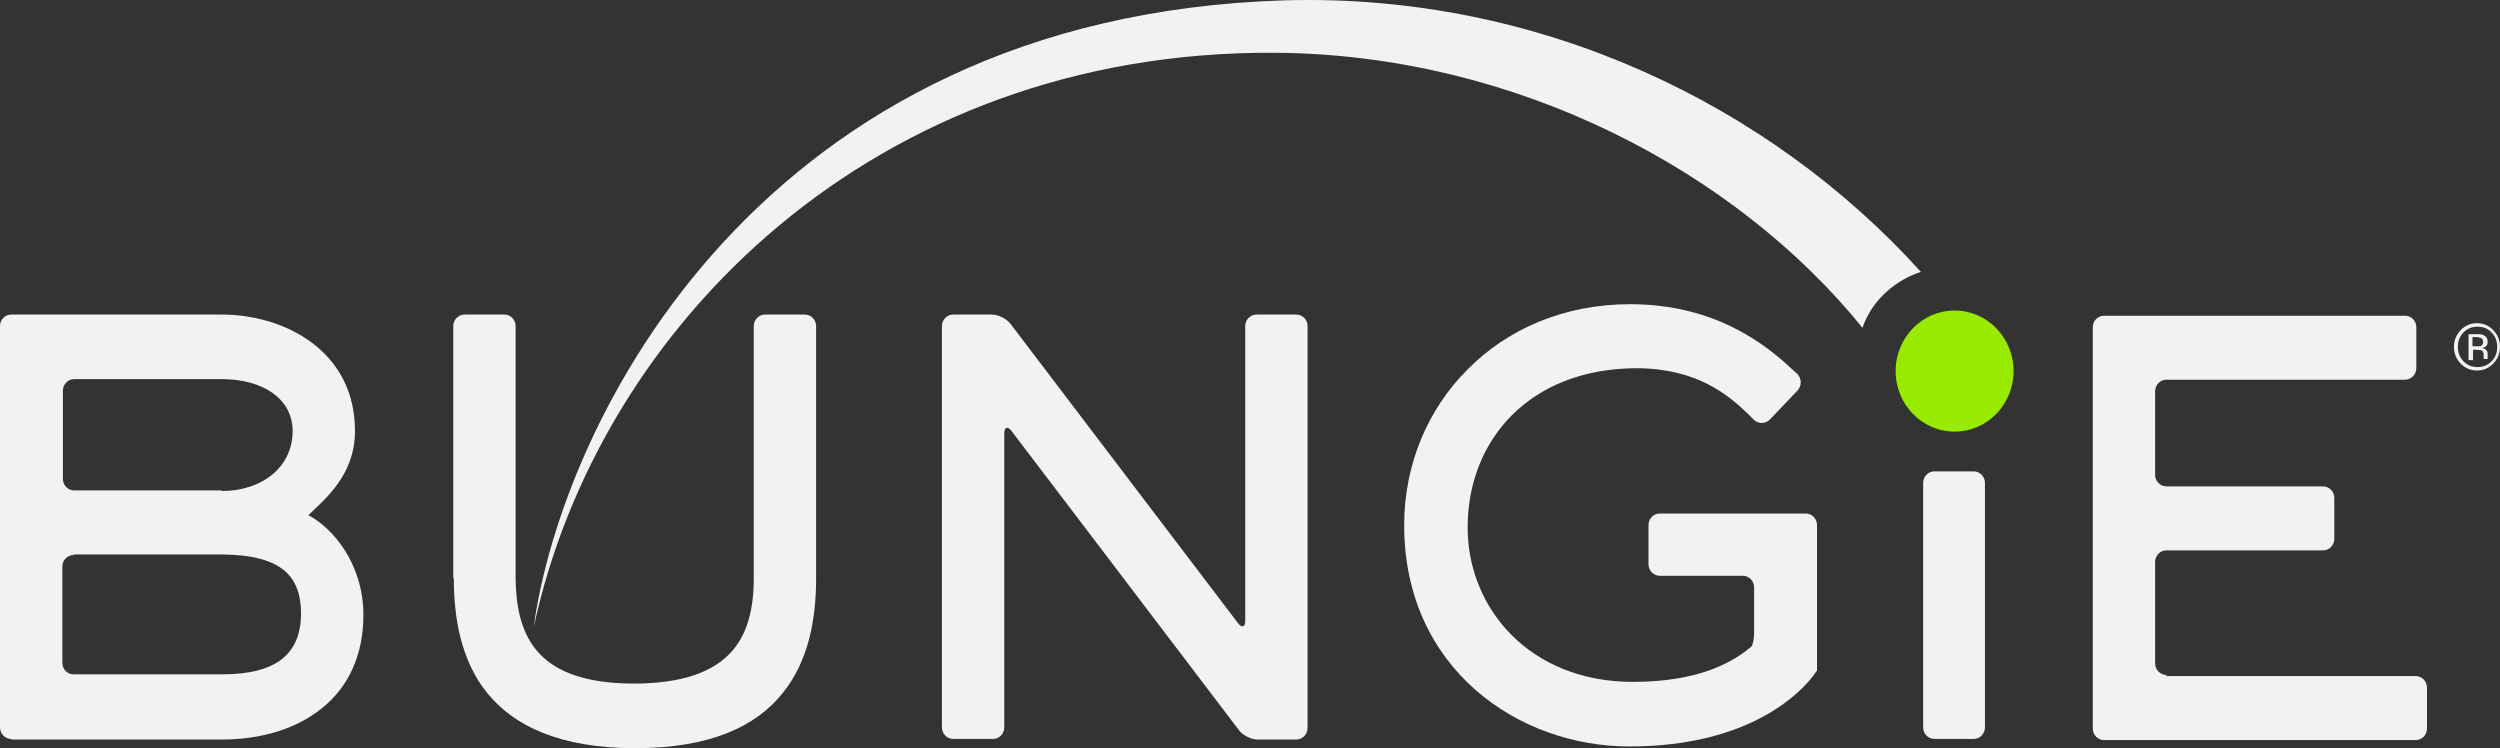 <svg width="137" height="41" viewBox="0 0 137 41" fill="none" xmlns="http://www.w3.org/2000/svg">
<rect x="0" y="0" width="137" height="41" fill="#333333" stroke="none"/>
<path d="M29.241 34.396C32.811 17.807 47.986 2.734 69.901 2.892C83.105 2.987 95.14 9.402 102.065 17.965C102.589 16.385 103.974 15.31 105.266 14.9C96.925 5.673 84.305 -0.362 70.455 0.017C41.645 0.87 30.78 23.115 29.241 34.396Z" fill="#F2F2F2"/>
<path d="M0.616 40.494C0.277 40.494 0 40.21 0 39.862L0 17.87C0 17.522 0.277 17.238 0.616 17.238L12.158 17.238C15.513 17.238 19.453 19.166 19.453 23.621C19.453 26.086 17.729 27.413 16.898 28.234C18.191 28.898 19.914 30.857 19.914 33.701C19.914 35.913 19.083 37.651 17.668 38.788C16.282 39.926 14.343 40.526 12.158 40.526H0.616V40.494ZM4.032 30.415C3.694 30.415 3.417 30.699 3.417 31.047L3.417 36.323C3.417 36.671 3.694 36.955 4.032 36.955H12.158C15.174 36.955 16.467 35.818 16.498 33.669C16.498 31.647 15.544 30.415 12.158 30.383L4.063 30.383L4.032 30.415ZM12.158 26.907C14.343 26.907 16.036 25.612 16.036 23.621C16.036 21.851 14.405 20.777 12.158 20.777L4.063 20.777C3.724 20.777 3.447 21.061 3.447 21.409L3.447 26.244C3.447 26.591 3.724 26.875 4.063 26.875L12.158 26.875V26.907Z" fill="#F2F2F2"/>
<path d="M24.87 31.71C24.87 33.89 25.27 36.229 26.717 37.998C28.163 39.768 30.657 41 34.812 41C38.936 41 41.429 39.799 42.876 37.998C44.323 36.229 44.723 33.89 44.723 31.71L44.723 17.87C44.723 17.522 44.446 17.238 44.107 17.238H41.922C41.583 17.238 41.306 17.522 41.306 17.87L41.306 31.678C41.306 35.028 39.983 37.429 34.781 37.461C29.579 37.461 28.287 35.059 28.256 31.678V17.87C28.256 17.522 27.979 17.238 27.64 17.238H25.455C25.116 17.238 24.839 17.522 24.839 17.87V31.678L24.87 31.71Z" fill="#F2F2F2"/>
<path d="M68.239 34.017C68.239 34.364 68.054 34.428 67.838 34.143L55.373 17.744C55.157 17.459 54.696 17.238 54.357 17.238H52.233C51.895 17.238 51.617 17.522 51.617 17.87L51.617 39.862C51.617 40.21 51.895 40.494 52.233 40.494H54.419C54.757 40.494 55.034 40.21 55.034 39.862V23.747C55.034 23.4 55.219 23.337 55.434 23.621L67.9 40.02C68.115 40.305 68.577 40.526 68.916 40.526H71.039C71.378 40.526 71.655 40.242 71.655 39.894V17.87C71.655 17.522 71.378 17.238 71.039 17.238H68.854C68.516 17.238 68.239 17.522 68.239 17.87V34.017Z" fill="#F2F2F2"/>
<path d="M108.19 25.831H106.004C105.666 25.831 105.389 26.116 105.389 26.463V39.861C105.389 40.209 105.666 40.493 106.004 40.493H108.159C108.498 40.493 108.775 40.209 108.775 39.861V26.463C108.775 26.116 108.498 25.831 108.159 25.831H108.19Z" fill="#F2F2F2"/>
<path d="M118.717 36.986C118.378 36.986 118.101 36.702 118.101 36.355V30.793C118.101 30.446 118.378 30.161 118.717 30.161L127.305 30.161C127.643 30.161 127.92 29.877 127.92 29.529V27.286C127.92 26.938 127.643 26.654 127.305 26.654L118.717 26.654C118.378 26.654 118.101 26.369 118.101 26.022V21.44C118.101 21.093 118.378 20.808 118.717 20.808L131.798 20.808C132.137 20.808 132.414 20.524 132.414 20.176V17.933C132.414 17.585 132.137 17.301 131.798 17.301L115.301 17.301C114.962 17.301 114.685 17.585 114.685 17.933V39.925C114.685 40.273 114.962 40.557 115.301 40.557H132.383C132.722 40.557 132.999 40.273 132.999 39.925V37.682C132.999 37.334 132.722 37.05 132.383 37.05H118.717V36.986Z" fill="#F2F2F2"/>
<path d="M89.63 20.177C92.985 20.177 94.709 21.631 95.848 22.737C96.063 22.958 96.094 22.99 96.094 22.99C96.34 23.242 96.74 23.242 96.987 22.99L98.495 21.41C98.741 21.157 98.741 20.746 98.495 20.493L98.249 20.272C96.74 18.85 93.97 16.67 89.323 16.67C85.721 16.67 82.613 18.029 80.427 20.241C78.242 22.421 76.949 25.454 76.949 28.772C76.949 32.722 78.519 35.755 80.858 37.809C83.198 39.863 86.275 40.906 89.292 40.906C95.971 40.906 98.71 37.873 99.326 37.083L99.418 36.956C99.418 36.956 99.48 36.861 99.511 36.83C99.511 36.83 99.541 36.767 99.572 36.767C99.572 36.767 99.572 36.735 99.572 36.672V28.772C99.572 28.425 99.295 28.14 98.957 28.14H90.954C90.615 28.14 90.338 28.425 90.338 28.772V30.921C90.338 31.268 90.615 31.553 90.954 31.553H95.509C95.848 31.553 96.125 31.837 96.125 32.185V34.65C96.125 34.997 96.063 35.345 95.971 35.439L95.848 35.534C95.848 35.534 95.755 35.597 95.694 35.661C94.801 36.324 93.047 37.367 89.477 37.367C83.844 37.367 80.427 33.354 80.427 28.899C80.427 24.127 83.813 20.177 89.723 20.177" fill="#F2F2F2"/>
<path d="M107.112 17.017C105.327 17.017 103.881 18.502 103.881 20.335C103.881 22.168 105.327 23.653 107.112 23.653C108.898 23.653 110.344 22.168 110.344 20.335C110.344 18.502 108.898 17.017 107.112 17.017Z" fill="#98EA00"/>
<path d="M135.738 18.314C135.923 18.314 136.046 18.314 136.107 18.377C136.261 18.44 136.323 18.566 136.323 18.724C136.323 18.851 136.292 18.945 136.2 19.009C136.138 19.009 136.077 19.072 136.015 19.072C136.107 19.072 136.2 19.135 136.261 19.198C136.323 19.261 136.323 19.356 136.323 19.419V19.514C136.323 19.514 136.323 19.577 136.323 19.609C136.323 19.641 136.323 19.672 136.323 19.672H136.107V19.514C136.107 19.356 136.077 19.23 135.984 19.198C135.923 19.198 135.83 19.167 135.707 19.167H135.523V19.735H135.276V18.314H135.769H135.738ZM135.984 18.535C135.984 18.535 135.83 18.471 135.707 18.471H135.492V18.977H135.707C135.707 18.977 135.892 18.977 135.923 18.977C136.015 18.945 136.077 18.851 136.077 18.756C136.077 18.661 136.046 18.598 135.984 18.535ZM136.631 19.925C136.384 20.178 136.077 20.304 135.738 20.304C135.399 20.304 135.092 20.178 134.845 19.925C134.599 19.672 134.476 19.356 134.476 19.009C134.476 18.661 134.599 18.345 134.845 18.092C135.092 17.84 135.369 17.713 135.738 17.713C136.107 17.713 136.384 17.84 136.631 18.092C136.877 18.345 137 18.661 137 19.009C137 19.356 136.877 19.672 136.631 19.925ZM134.999 18.219C134.784 18.44 134.692 18.693 134.692 19.009C134.692 19.325 134.784 19.577 134.999 19.799C135.215 20.02 135.461 20.115 135.769 20.115C136.077 20.115 136.323 20.02 136.538 19.799C136.754 19.577 136.846 19.325 136.846 19.009C136.846 18.693 136.754 18.44 136.538 18.219C136.323 17.997 136.077 17.903 135.769 17.903C135.461 17.903 135.215 17.997 134.999 18.219Z" fill="#F2F2F2"/>
</svg>
